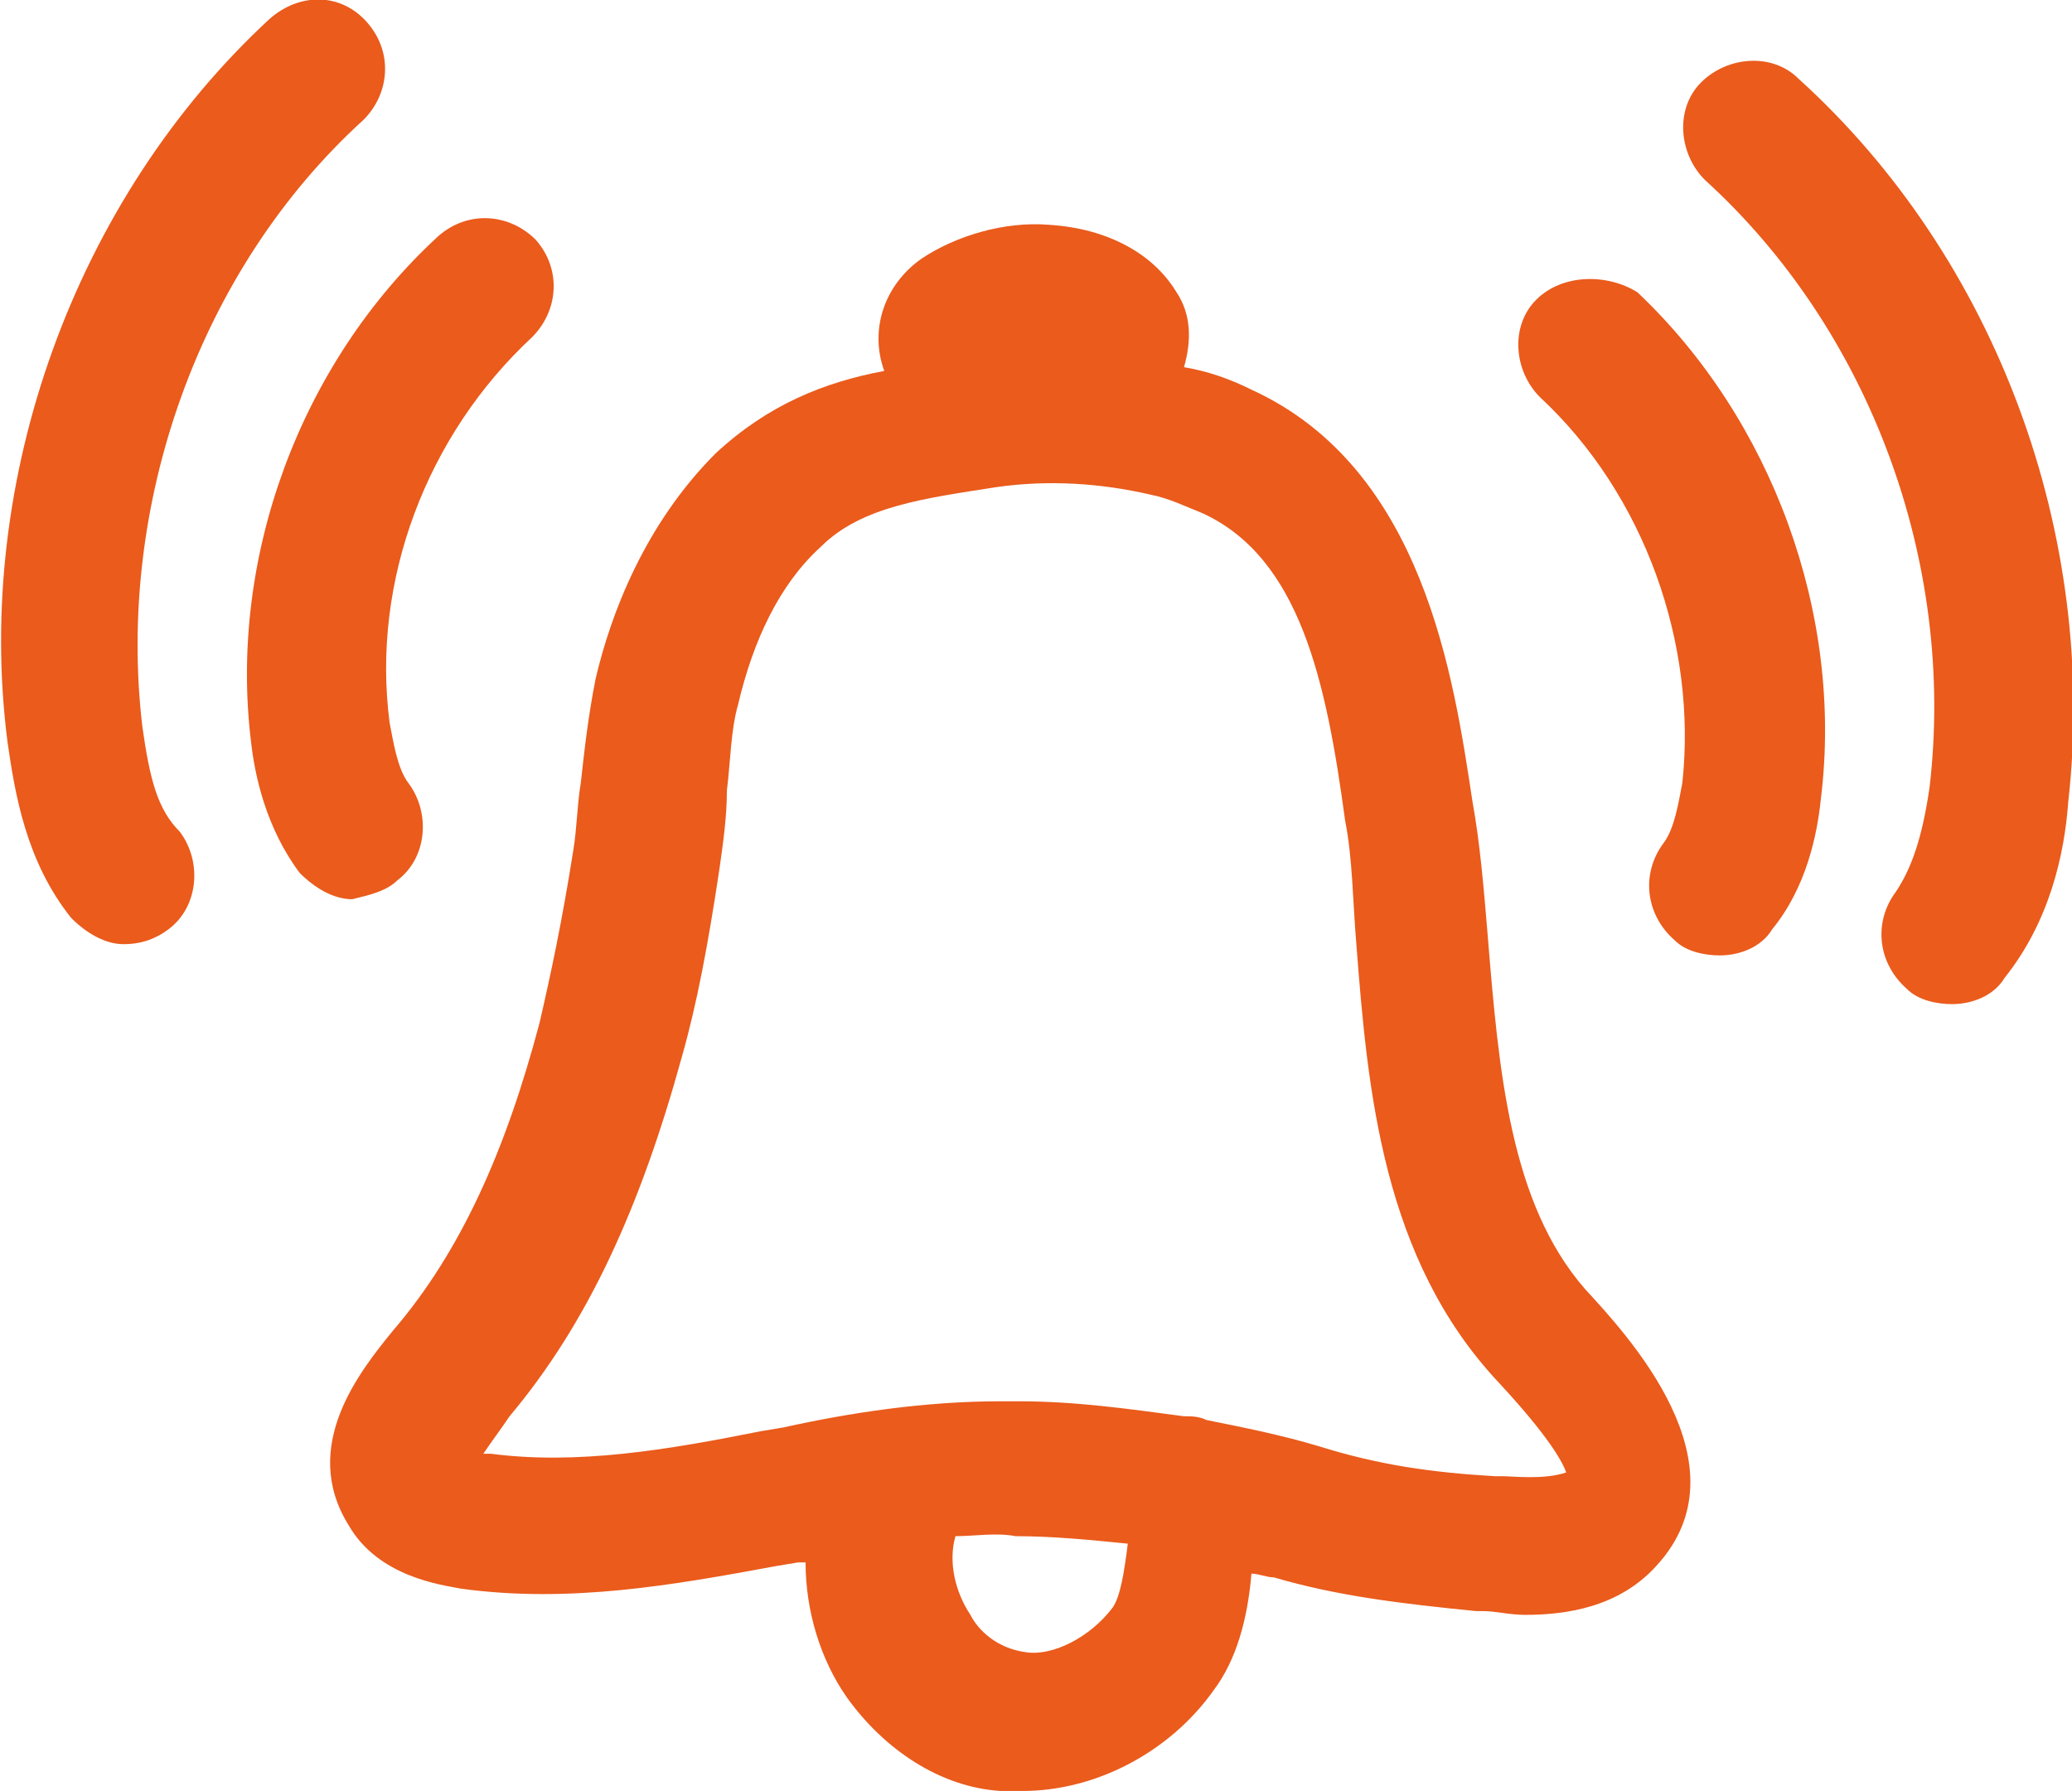<?xml version="1.0" encoding="utf-8"?>
<!-- Generator: Adobe Illustrator 26.0.3, SVG Export Plug-In . SVG Version: 6.00 Build 0)  -->
<svg version="1.1" id="Layer_1" xmlns="http://www.w3.org/2000/svg" xmlns:xlink="http://www.w3.org/1999/xlink" x="0px" y="0px"
	 viewBox="0 0 55.3 47.8" style="enable-background:new 0 0 55.3 47.8;" xml:space="preserve">
<style type="text/css">
	.st0{fill:#EA5B1C;}
</style>
<g>
	<path class="st0" d="M39.7,24.9c-0.1-1.2-0.2-2.4-0.4-3.5c-0.5-3.3-1.3-8.9-5.9-11c-0.6-0.3-1.2-0.5-1.8-0.6c0.2-0.7,0.2-1.4-0.2-2
		c-0.6-1-1.8-1.7-3.4-1.8c-1.2-0.1-2.5,0.3-3.4,0.9c-1,0.7-1.4,1.9-1,3c-1.6,0.3-3.1,0.9-4.5,2.2c-1.9,1.9-2.8,4.3-3.2,6
		c-0.2,1-0.3,1.9-0.4,2.8c-0.1,0.6-0.1,1.2-0.2,1.8c-0.3,1.9-0.6,3.3-0.9,4.6c-0.9,3.4-2.1,6.1-3.9,8.2c-0.9,1.1-2.5,3.1-1.2,5.2
		c0.8,1.4,2.5,1.6,3,1.7c2.9,0.4,5.7-0.1,8.4-0.6l0.6-0.1c0.1,0,0.2,0,0.2,0c0,1.3,0.4,2.6,1.1,3.6c1,1.4,2.5,2.4,4.1,2.5
		c0.2,0,0.4,0,0.6,0c1.9,0,3.9-1,5.1-2.7c0.6-0.8,0.9-1.9,1-3.1c0.2,0,0.4,0.1,0.6,0.1c1.7,0.5,3.4,0.7,5.4,0.9l0.2,0
		c0.3,0,0.7,0.1,1.1,0.1c1.1,0,2.5-0.2,3.5-1.3c2.5-2.7-0.8-6.2-1.9-7.4C40.3,32.1,40,28.6,39.7,24.9z M29.7,42.9
		c-0.6,0.8-1.6,1.3-2.3,1.2c-0.8-0.1-1.3-0.6-1.5-1c-0.4-0.6-0.6-1.4-0.4-2.1c0.5,0,1.1-0.1,1.6,0c1,0,2,0.1,3,0.2
		C30,42,29.9,42.6,29.7,42.9z M40.1,39.4l-0.2,0c-1.7-0.1-3.1-0.3-4.7-0.8c-1-0.3-2-0.5-3-0.7c-0.2-0.1-0.4-0.1-0.6-0.1
		c-1.5-0.2-2.9-0.4-4.4-0.4c-0.2,0-0.3,0-0.5,0c-2,0-4,0.3-5.8,0.7l-0.6,0.1c-2.5,0.5-4.9,0.9-7.2,0.6c-0.1,0-0.1,0-0.2,0
		c0.2-0.3,0.5-0.7,0.7-1c2.1-2.5,3.5-5.6,4.6-9.6c0.4-1.4,0.7-3,1-5c0.1-0.7,0.2-1.4,0.2-2.1c0.1-0.8,0.1-1.6,0.3-2.3
		c0.4-1.7,1.1-3.2,2.2-4.2c1.1-1.1,2.8-1.3,4.7-1.6c1.4-0.2,2.8-0.1,4.1,0.2c0.5,0.1,0.9,0.3,1.4,0.5c2.6,1.2,3.3,4.5,3.8,8.2
		c0.2,1,0.2,2.1,0.3,3.3c0.3,3.9,0.7,8.4,3.8,11.7c1.3,1.4,1.7,2.1,1.8,2.4C41.2,39.5,40.4,39.4,40.1,39.4z"/>
	<path class="st0" d="M41,8c-0.7,0.7-0.6,1.9,0.1,2.6c2.8,2.6,4.2,6.6,3.8,10.3c-0.1,0.5-0.2,1.2-0.5,1.6c-0.6,0.8-0.5,1.9,0.3,2.6
		c0.3,0.3,0.8,0.4,1.2,0.4c0.5,0,1.1-0.2,1.4-0.7c0.9-1.1,1.2-2.5,1.3-3.5c0.6-4.9-1.3-10.1-4.9-13.5C42.9,7.3,41.7,7.3,41,8z"/>
	<path class="st0" d="M48,2.1c-0.7-0.7-1.9-0.6-2.6,0.1c-0.7,0.7-0.6,1.9,0.1,2.6C49.9,8.8,52.2,15,51.5,21
		c-0.2,1.4-0.5,2.2-0.9,2.8c-0.6,0.8-0.5,1.9,0.3,2.6c0.3,0.3,0.8,0.4,1.2,0.4c0.5,0,1.1-0.2,1.4-0.7c1.2-1.5,1.6-3.3,1.7-4.7
		C56,14.3,53.3,6.9,48,2.1z"/>
	<path class="st0" d="M10.6,23.5c0.8-0.6,0.9-1.8,0.3-2.6c-0.3-0.4-0.4-1.1-0.5-1.6c-0.5-3.8,1-7.7,3.8-10.3
		c0.7-0.7,0.8-1.8,0.1-2.6c-0.7-0.7-1.8-0.8-2.6-0.1C8,9.7,6.1,14.9,6.7,19.8c0.1,0.9,0.4,2.3,1.3,3.5c0.4,0.4,0.9,0.7,1.4,0.7
		C9.8,23.9,10.3,23.8,10.6,23.5z"/>
	<path class="st0" d="M3.8,19.4C3.1,13.5,5.3,7.2,9.7,3.2c0.7-0.7,0.8-1.8,0.1-2.6C9.1-0.2,8-0.2,7.2,0.5C2,5.3-0.7,12.8,0.2,19.8
		c0.2,1.4,0.5,3.2,1.7,4.7c0.4,0.4,0.9,0.7,1.4,0.7c0.4,0,0.8-0.1,1.2-0.4c0.8-0.6,0.9-1.8,0.3-2.6C4.2,21.6,4,20.8,3.8,19.4z"/>
</g>
</svg>
